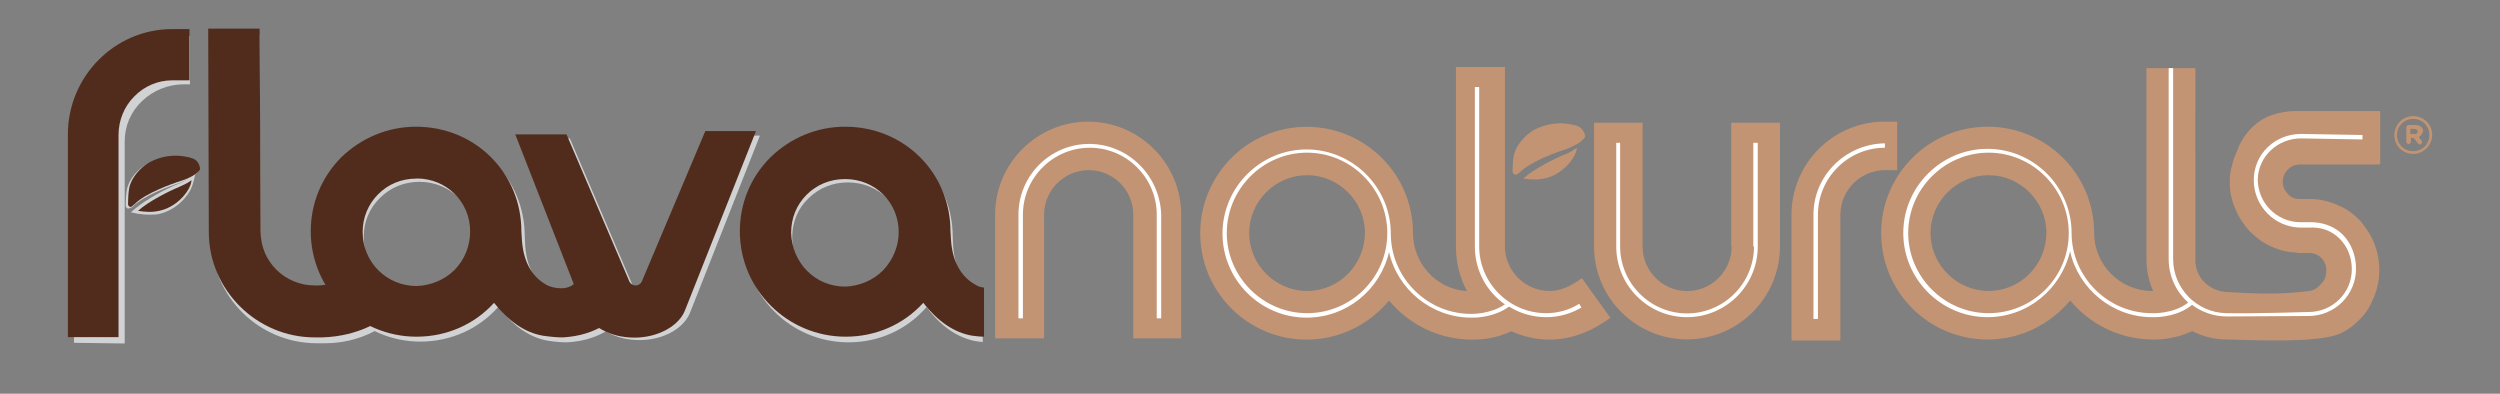 <?xml version="1.0" encoding="utf-8"?>
<!-- Generator: Adobe Illustrator 16.0.0, SVG Export Plug-In . SVG Version: 6.00 Build 0)  -->
<!DOCTYPE svg PUBLIC "-//W3C//DTD SVG 1.1//EN" "http://www.w3.org/Graphics/SVG/1.1/DTD/svg11.dtd">
<svg version="1.1" id="Layer_1" xmlns="http://www.w3.org/2000/svg" xmlns:xlink="http://www.w3.org/1999/xlink" x="0px" y="0px"
	 width="1000px" height="157.493px" viewBox="0 0 1000 157.493" enable-background="new 0 0 1000 157.493" xml:space="preserve">
<rect x="0" y="0" width="1000" height="157.493" fill="#808080" stroke="none"/>
<g>
	<g>
		<path fill="#D0D2D3" d="M226.843,136.928L226.843,136.928c-2.443,0-5.102-0.189-8.04-0.703
			c-7.121-1.363-13.611-5.832-19.391-13.589c-7.805,8.933-19.16,14.01-31.195,14.01c-23.156,0-41.891-18.712-41.891-41.937
			c0-11.096,4.231-21.604,12.271-29.384c7.805-7.758,18.243-12.248,29.62-12.248c23.39,0,41.678,18.314,41.678,41.443l0.212,4.044
			c0.659,8.651,4.23,15.139,10.672,18.43l0.447,0.284c1.386,0.469,3.408,0.893,5.195,0.893c2.891,0,5.1-0.893,6.675-2.867
			c1.317-1.601,2.893-2.069,3.809-2.069c5.359,0,9.827,9.872,11.119,12.74l0.447,0.893l-0.447,0.894
			C247.79,128.419,241.09,136.225,226.843,136.928 M167.769,72.729c-6.018,0-11.588,2.233-15.819,6.466
			c-4.256,4.23-6.465,9.59-6.465,15.607c0,12.694,9.824,22.475,22.284,22.475c6.018,0,11.612-2.447,15.845-6.677
			c4.231-4.231,6.465-9.779,6.465-15.986C190.079,82.579,180.252,72.729,167.769,72.729"/>
		<path fill="#D0D2D3" d="M393.322,117.747c-0.421,0-0.656-0.235-0.917-0.235l-0.375-0.233c-6.51-3.341-10.062-9.78-10.744-18.431
			l-0.187-4.044c0-23.412-18.243-41.466-41.701-41.466c-11.12,0-21.606,4.419-29.646,12.223
			c-7.803,7.852-12.222,18.289-12.222,29.433c0,23.178,18.712,41.936,41.868,41.936c12.293,0,23.413-5.124,31.218-14.103
			c5.758,7.803,12.458,12.222,19.392,13.585c1.105,0.235,2.211,0.235,3.08,0.425v-19.089H393.322z M355.006,110.883
			c-4.23,4.137-9.827,6.628-15.845,6.628c-12.458,0-22.284-9.826-22.284-22.519c0-6.018,2.211-11.566,6.442-15.565
			c4.253-4.275,9.824-6.461,15.842-6.461l0,0c12.483,0,22.052,9.613,22.288,22.027C361.448,100.822,359.001,106.65,355.006,110.883"
			/>
		<path fill="#D0D2D3" d="M129.9,137.305L129.9,137.305c-0.684,0-1.601,0-2.234,0h-0.917c-23.155,0-42.125-18.713-42.125-41.843
			L84.436,14.08h19.371l0.422,81.101c0,12.317,10.014,22.331,22.521,22.331h2.231c2.447-0.233,6.018-0.893,8.229-2.867
			c1.152-0.893,2.257-1.41,3.598-1.41c6.018,0,11.846,10.718,13.398,14.105l0.917,1.504l-1.363,1.126
			C153.288,130.206,144.614,137.305,129.9,137.305"/>
		<path fill="#D0D2D3" d="M255.829,136.036c-9.38,0-17.372-4.231-19.841-10.674l-27.434-70.004h19.395l25.386,59.473
			c0.283,0.473,1.389,1.363,2.681,1.363c2.469,0,2.938-0.658,3.128-1.363v-0.187l25.622-60.415h19.207l-28.07,71.133
			C273.201,131.569,265.161,136.036,255.829,136.036L255.829,136.036z"/>
		<path fill="#D0D2D3" d="M29.615,137.118V56.016c0-22.966,19.583-41.679,43.89-41.679h2.469v19.395h-2.469
			c-6.252,0-12.271,2.445-16.691,6.699c-4.49,4.232-6.934,10.014-6.934,16.032v80.936L29.615,137.118z"/>
		<path fill="#D0D2D3" d="M51.407,83.426c-0.187,0-0.424,0-0.659-0.283c-0.209-0.186-0.447-0.375-0.447-0.845
			c0-0.659,0-6.018,0.919-8.04c1.55-4.467,5.593-7.781,8.484-9.146c3.314-1.527,6.677-2.208,9.804-2.208
			c2.469,0,4.254,0.446,5.359,0.681l0.659,0.188c2.231,0.471,3.337,2.021,3.761,4.278c0,0.189,0,0.447-0.189,0.683
			c-1.598,2.21-5.594,3.761-7.169,4.418c-4.23,1.34-14.504,5.149-18.735,9.426l-0.189,0.189
			C52.559,82.958,52.324,83.143,51.407,83.426C51.667,83.426,51.667,83.426,51.407,83.426"/>
		<path fill="#D0D2D3" d="M59.705,85.87c-1.784,0-3.572-0.235-4.913-0.423l-2.468-0.516l1.787-1.505
			c4.465-3.81,13.142-8.274,16.501-9.592c1.129-0.423,3.34-1.339,5.127-2.704l2.443-1.762L77.5,72.283
			c-0.234,0.87-0.424,1.552-0.659,2.21c-1.363,3.809-6.23,9.591-13.399,11.142C62.337,85.87,61.045,85.87,59.705,85.87"/>
		<path fill="#512C1D" d="M188.057,92.546c0,5.829-2.234,11.377-6.23,15.421c-4.043,3.996-9.38,6.205-15.163,6.442
			c-12.036,0-21.603-9.544-21.603-21.58c0-5.832,2.209-11.145,6.253-15.187c4.043-4.043,9.333-6.207,15.35-6.207v-0.727l0,0v0.682
			C178.699,71.391,188.057,80.794,188.057,92.546 M246.918,123.53c-1.787-3.996-6.252-13.164-11.847-13.164
			c-1.105,0-2.868,0.425-4.468,2.209c-1.55,1.835-3.526,2.729-6.205,2.729c-2.022,0-3.81-0.473-4.915-0.941l-0.444-0.189
			c-6.018-3.102-9.569-9.121-10.251-17.816l-0.235-3.81c0-23.39-18.475-41.866-42.125-41.866c-11.354,0-21.86,4.466-29.9,12.224
			c-7.994,8.04-12.225,18.5-12.225,29.642c0,23.179,18.97,42.126,42.314,42.126c12.036,0,23.153-4.89,31.006-13.54
			c5.829,7.333,12.271,11.847,19.394,13.115c2.89,0.425,5.594,0.707,8.04,0.707l0,0l0,0c14.056-0.707,20.993-8.088,21.626-9.168
			l0.682-1.083L246.918,123.53z"/>
		<path fill="#512C1D" d="M153.711,124.188c-2.208-4.233-7.78-14.247-13.798-14.247c-1.552,0-2.658,0.66-3.996,1.553
			c-3.999,3.15-10.017,2.679-10.017,2.679l0,0c-12.036,0-21.625-9.589-21.625-21.343l-0.425-81.383H83.284l0.235,81.383
			c0,23.13,19.159,42.125,42.337,42.125c0,0,2.208,0,3.125,0c14.929-0.472,23.625-7.146,23.814-7.383l1.787-1.551L153.711,124.188z"
			/>
		<path fill="#512C1D" d="M52.324,82.768c-0.187,0-0.422,0-0.657-0.189c-0.26-0.28-0.446-0.516-0.446-0.939
			c0-0.659,0-5.831,0.916-8.04c1.55-4.23,5.594-7.805,8.461-9.098c3.34-1.597,6.465-2.232,9.827-2.232
			c2.208,0,4.23,0.447,5.359,0.682l0.659,0.236c2.022,0.446,3.337,2.021,3.572,4.253c0,0.189,0,0.425-0.235,0.659
			c-1.598,2.163-5.594,3.713-7.192,4.184c-4.233,1.317-14.481,5.126-18.478,9.122l-0.234,0.234
			C53.195,82.063,53.005,82.579,52.324,82.768L52.324,82.768"/>
		<path fill="#512C1D" d="M71.248,74.962c-3.314,1.318-11.801,5.549-16.031,9.358c2.468,0.421,5.336,0.703,8.486,0
			c6.44-1.363,11.166-6.678,12.458-10.252c0.189-0.658,0.425-1.339,0.425-2.021C75.055,73.411,72.588,74.258,71.248,74.962"/>
		<path fill="#512C1D" d="M75.739,11.633H68.85c-22.966,0-41.701,18.971-41.701,42.125v81.103h20.263V53.995
			c0-5.783,2.233-11.354,6.23-15.351c4.043-4.231,9.615-6.511,15.208-6.511h6.935v-20.5H75.739z"/>
		<path fill="#512C1D" d="M282.109,52.466l-25.412,60.202c-0.421,0.849-1.292,1.505-2.443,1.505c-1.128,0-2.021-0.656-2.469-1.505
			l-25.177-58.909h-20.498l27.431,70.193c2.446,6.677,10.698,11.096,20.265,11.096l0,0c9.377,0,17.864-4.654,20.263-11.096
			l28.328-71.532h-20.288V52.466z"/>
		<path fill="#C29473" d="M472.92,135.331h-19.606V85.87c0-9.824-8.04-17.818-17.818-17.818c-9.779,0-17.864,7.994-17.864,17.818
			v49.461h-19.584V85.87c0-20.497,16.713-37.211,37.213-37.211c20.497,0,37.213,16.714,37.213,37.211v49.461H472.92z"/>
		<path fill="#C29473" d="M606.205,69.838c-0.235,0-0.421,0-0.704-0.188c-0.187-0.235-0.47-0.445-0.47-0.917
			c0-0.683,0-5.83,0.938-8.04c1.553-4.232,5.549-7.804,8.465-9.144c3.385-1.553,6.487-2.21,9.824-2.21
			c2.211,0,4.279,0.423,5.313,0.658l0.704,0.19c2.022,0.446,3.34,2.022,3.809,4.254c0,0.235,0,0.423-0.282,0.658
			c-1.504,2.234-5.545,3.809-7.049,4.443c-4.233,1.34-14.53,5.102-18.526,9.146l-0.235,0.187
			C607.288,69.369,607.1,69.838,606.205,69.838C606.442,69.838,606.442,69.838,606.205,69.838"/>
		<path fill="#C29473" d="M625.342,62.033c-3.292,1.317-11.802,5.548-16.031,9.358c2.491,0.421,5.311,0.657,8.509,0
			c6.439-1.365,11.094-6.7,12.457-10.274c0.237-0.657,0.425-1.34,0.425-2.022C628.913,60.459,626.754,61.564,625.342,62.033"/>
		<path fill="#C29473" d="M619.794,116.383c-9.78,0-17.819-8.04-17.819-17.819V26.797h-19.604v71.767
			c0,6.487,1.55,12.507,4.417,17.864c-12.035-0.655-21.579-10.904-21.579-23.129c0-23.649-19.135-42.572-42.573-42.572
			c-23.625,0-42.546,19.159-42.546,42.572c0,23.602,19.16,42.546,42.546,42.546c13.143,0,24.991-6.018,32.982-15.607
			c7.806,9.357,19.417,15.376,32.582,15.607c0.469,0,0.94,0,1.317,0c2.912,0,8.931-0.421,14.948-3.336
			c4.702,2.021,9.827,3.336,15.141,3.336c11.095,0,19.183-4.935,24.542-8.695l-11.377-15.891
			C627.785,114.831,624.023,116.383,619.794,116.383 M522.825,116.383c-12.694,0-23.155-10.486-23.155-23.177
			c0-12.695,10.461-23.133,23.155-23.133c12.718,0,23.155,10.438,23.155,23.133C545.792,106.134,535.543,116.383,522.825,116.383"/>
		<path fill="#C29473" d="M692.667,98.564c0,9.828-7.991,17.864-17.771,17.864c-9.875,0-17.868-8.036-17.868-17.864V49.081h-19.415
			v49.483c0,20.5,16.734,37.188,37.187,37.188c20.5,0,37.19-16.688,37.19-37.188V49.081h-19.513v49.483H692.667L692.667,98.564z"/>
		<path fill="#C29473" d="M758.863,68.24V48.658h-5.078c-20.497,0-37.188,16.714-37.188,37.211v50.355h19.558V85.87
			c0-9.824,8.086-17.818,17.864-17.818h4.938v0.189H758.863z"/>
		<path fill="#C29473" d="M890.833,135.8c10.014,0.188,35.873,1.505,44.807-2.211c3.337-1.363,6.018-3.571,8.462-6.018
			c2.491-2.489,4.232-5.595,5.548-8.886c1.363-3.383,2.07-6.957,2.07-10.719c0-3.761-0.707-7.335-2.07-10.718
			c-1.27-3.34-3.291-6.208-5.548-8.934c-2.444-2.446-5.076-4.655-8.462-6.018c-3.103-1.504-6.676-2.446-10.486-2.682h-5.311
			c-2.07,0-3.575-0.703-4.703-2.021c-1.314-1.363-2.021-2.914-2.021-4.913c0-1.787,0.707-3.362,1.788-4.677
			c1.316-1.34,2.681-2.022,4.654-2.211h32.535V44.426h-32.253h-0.707c0,0-9.166-0.447-15.56,4.232
			c-6.489,4.679-8.512,11.118-8.512,11.118c-0.891,2.022-1.739,3.997-2.209,6.208c-0.704,2.208-0.939,4.489-0.939,6.699
			c0,3.783,0.657,7.545,2.258,10.931c1.315,3.291,3.289,6.252,5.734,8.933c2.491,2.446,5.359,4.703,8.51,6.018
			c3.337,1.553,6.911,2.446,10.483,2.446v0.188h4.703c1.974,0,3.571,0.659,4.935,1.974c1.271,1.317,1.976,2.915,1.976,4.938
			c0,1.787-0.423,3.808-1.786,5.125c-1.27,1.317-1.975,2.443-4.655,3.102c-14.479,2.022-27.174,0.658-33.426,0.473
			c-7.102-0.473-12.509-5.832-12.509-12.742V27.244h-19.558v76.445c0,4.466,0.893,8.699,2.681,12.694h-0.47
			c-12.742,0-23.132-10.486-23.132-23.177c0-23.603-19.183-42.526-42.596-42.526c-23.602,0-42.595,19.158-42.595,42.526
			c0,23.694,19.089,42.594,42.595,42.594c13.116,0,24.965-6.018,33.005-15.61c7.806,9.357,19.369,15.375,32.533,15.61
			c0.472,0,0.941,0,1.318,0c2.915,0,8.934-0.47,14.951-3.337C881.289,134.672,885.898,135.8,890.833,135.8 M795.441,116.383
			c-12.741,0-23.226-10.486-23.226-23.177c0-12.695,10.53-23.133,23.226-23.133c12.646,0,23.132,10.438,23.132,23.133
			C818.384,106.134,808.135,116.383,795.441,116.383"/>
		<path fill="#FFFFFF" d="M725.389,85.87v41.702h1.788V85.87c0-14.739,12.036-26.775,26.798-26.775v-1.762
			C738.178,57.567,725.389,70.262,725.389,85.87"/>
		<path fill="#FFFFFF" d="M435.685,57.567c-15.588,0-28.305,12.695-28.305,28.302v41.47h1.788V85.87
			c0-14.739,12.036-26.775,26.775-26.775c14.716,0,26.752,12.036,26.752,26.775v41.47h1.785V85.87
			C464.009,70.262,451.292,57.567,435.685,57.567"/>
		<path fill="#FFFFFF" d="M618.479,125.269c-14.765,0-26.8-12.035-26.8-26.705V34.836h-1.74v63.728
			c0,9.591,4.654,18.055,12.036,23.179c-5.783,3.996-13.399,3.809-13.585,3.809c-17.586,0-32.066-14.48-32.066-32.111
			c0-18.478-15.188-33.664-33.688-33.664c-18.475,0-33.638,15.093-33.638,33.664c0,18.523,15.164,33.616,33.638,33.616
			c16.009,0,29.408-11.097,32.982-26.234c3.337,14.903,16.974,26.234,32.864,26.234c0,0,0.187,0,0.658,0
			c2.209,0,8.931-0.377,14.48-4.42c4.229,2.633,9.309,4.23,14.95,4.23c4.935,0,9.779-1.363,14.011-3.854l-0.894-1.505
			C627.785,123.999,623.085,125.269,618.479,125.269 M522.825,125.269c-17.606,0-32.111-14.479-32.111-32.063
			c0-17.634,14.505-32.137,32.111-32.137c17.607,0,32.09,14.503,32.09,32.137C554.915,111.071,540.433,125.269,522.825,125.269"/>
		<path fill="#FFFFFF" d="M701.6,98.564c0,14.763-12.035,26.798-26.8,26.798c-14.714,0-26.75-12.035-26.75-26.798V57.121h-1.553
			v41.443c0,15.608,12.695,28.303,28.303,28.303c15.61,0,28.306-12.694,28.306-28.303V57.121h-1.788v41.443H701.6z"/>
		<path fill="#FFFFFF" d="M920.453,55.358l24.542,0.423v-1.786l-24.542-0.423c-10.483,0-18.946,8.04-18.946,18.476
			c0,10.437,8.463,18.994,18.946,18.994h3.151c4.89-0.282,9.119,1.271,12.223,4.421c3.104,3.102,4.889,7.333,4.889,12.223
			c0,9.593-7.757,17.114-17.301,17.114c-0.28,0-22.568,0.704-32.815,0.47c-11.802-0.187-21.347-9.827-21.347-21.628V27.244h-1.784
			v76.445c0,6.912,3.104,13.119,7.803,17.35c-6.019,4.7-14.527,4.23-14.527,4.23c-17.63,0-32.111-14.479-32.111-32.063
			c0-18.524-15.139-33.665-33.661-33.665c-18.479,0-33.664,15.14-33.664,33.665c0,18.475,15.186,33.66,33.664,33.66
			c16.079,0,29.431-11.189,33.05-26.327c3.34,14.95,16.926,26.327,32.771,26.327c0,0,0.47,0,0.939,0
			c2.446,0,9.779-0.47,15.093-4.935c3.76,2.867,8.698,4.654,13.823,4.654c2.256,0,31.874-0.189,32.768-0.189
			c10.531,0,18.994-8.463,18.994-18.947c0-5.359-2.021-10.296-5.357-13.633c-3.293-3.338-8.275-5.125-13.542-4.938h-3.291
			c-9.592,0-17.114-7.804-17.114-17.112C903.294,62.716,910.91,55.358,920.453,55.358 M795.441,125.269
			c-17.631,0-32.157-14.479-32.157-32.063c0-17.634,14.526-32.137,32.157-32.137c17.584,0,32.063,14.503,32.063,32.137
			C827.504,111.071,813.025,125.269,795.441,125.269"/>
		<path fill="#512C1D" d="M393.322,115.02c-0.868-0.189-1.785-0.376-2.208-0.61l-0.424-0.237c-6.019-3.102-9.59-9.121-10.271-17.816
			l-0.235-3.81c0-23.39-18.478-41.866-42.125-41.866c-11.355,0-21.863,4.466-29.855,12.224c-8.04,8.04-12.271,18.5-12.271,29.642
			c0,23.179,18.97,42.126,42.36,42.126c12.036,0,23.156-4.89,31.006-13.54c5.783,7.333,12.225,11.847,19.417,13.115
			c1.527,0.189,3.315,0.425,4.89,0.425V115.02H393.322z M353.218,108.155c-3.996,3.998-9.332,6.255-15.16,6.489
			c-12.036,0-21.369-9.593-21.603-21.628c0-5.829,2.208-11.142,6.204-15.138c4.044-4.044,9.381-6.253,15.399-6.253v-0.682l0,0v0.682
			c12.036,0,21.414,9.354,21.414,21.204C359.472,98.564,357.214,103.923,353.218,108.155"/>
		<path fill="#C29473" d="M967.517,54.864l1.08,1.34c0.235,0.212,0.235,0.447,0.235,0.682c0,0.447-0.471,0.916-0.939,0.916
			c-0.376,0-0.376-0.188-0.659-0.422l-1.787-2.233h-1.081v1.552c0,0.423-0.423,0.917-0.893,0.917c-0.469,0-0.941-0.446-0.941-0.917
			v-5.83c0-0.424,0.473-0.871,0.941-0.871h2.633c1.787,0,3.15,0.871,3.15,2.469C968.832,53.572,968.361,54.441,967.517,54.864
			 M967.044,52.655c0-0.683-0.469-1.105-1.314-1.105h-1.598v2.022h1.598C966.575,53.759,967.044,53.337,967.044,52.655
			 M972.876,53.995L972.876,53.995c0,3.996-3.385,7.569-7.616,7.569c-4.233,0-7.522-3.337-7.522-7.569l0,0
			c0-3.998,3.289-7.546,7.522-7.546C969.491,46.448,972.876,49.762,972.876,53.995 M971.747,53.995c0-3.551-2.681-6.441-6.487-6.441
			c-3.575,0-6.489,2.89-6.489,6.441l0,0c0,3.573,2.729,6.465,6.489,6.465C969.066,60.459,971.747,57.567,971.747,53.995
			L971.747,53.995z"/>
	</g>
</g>
</svg>
